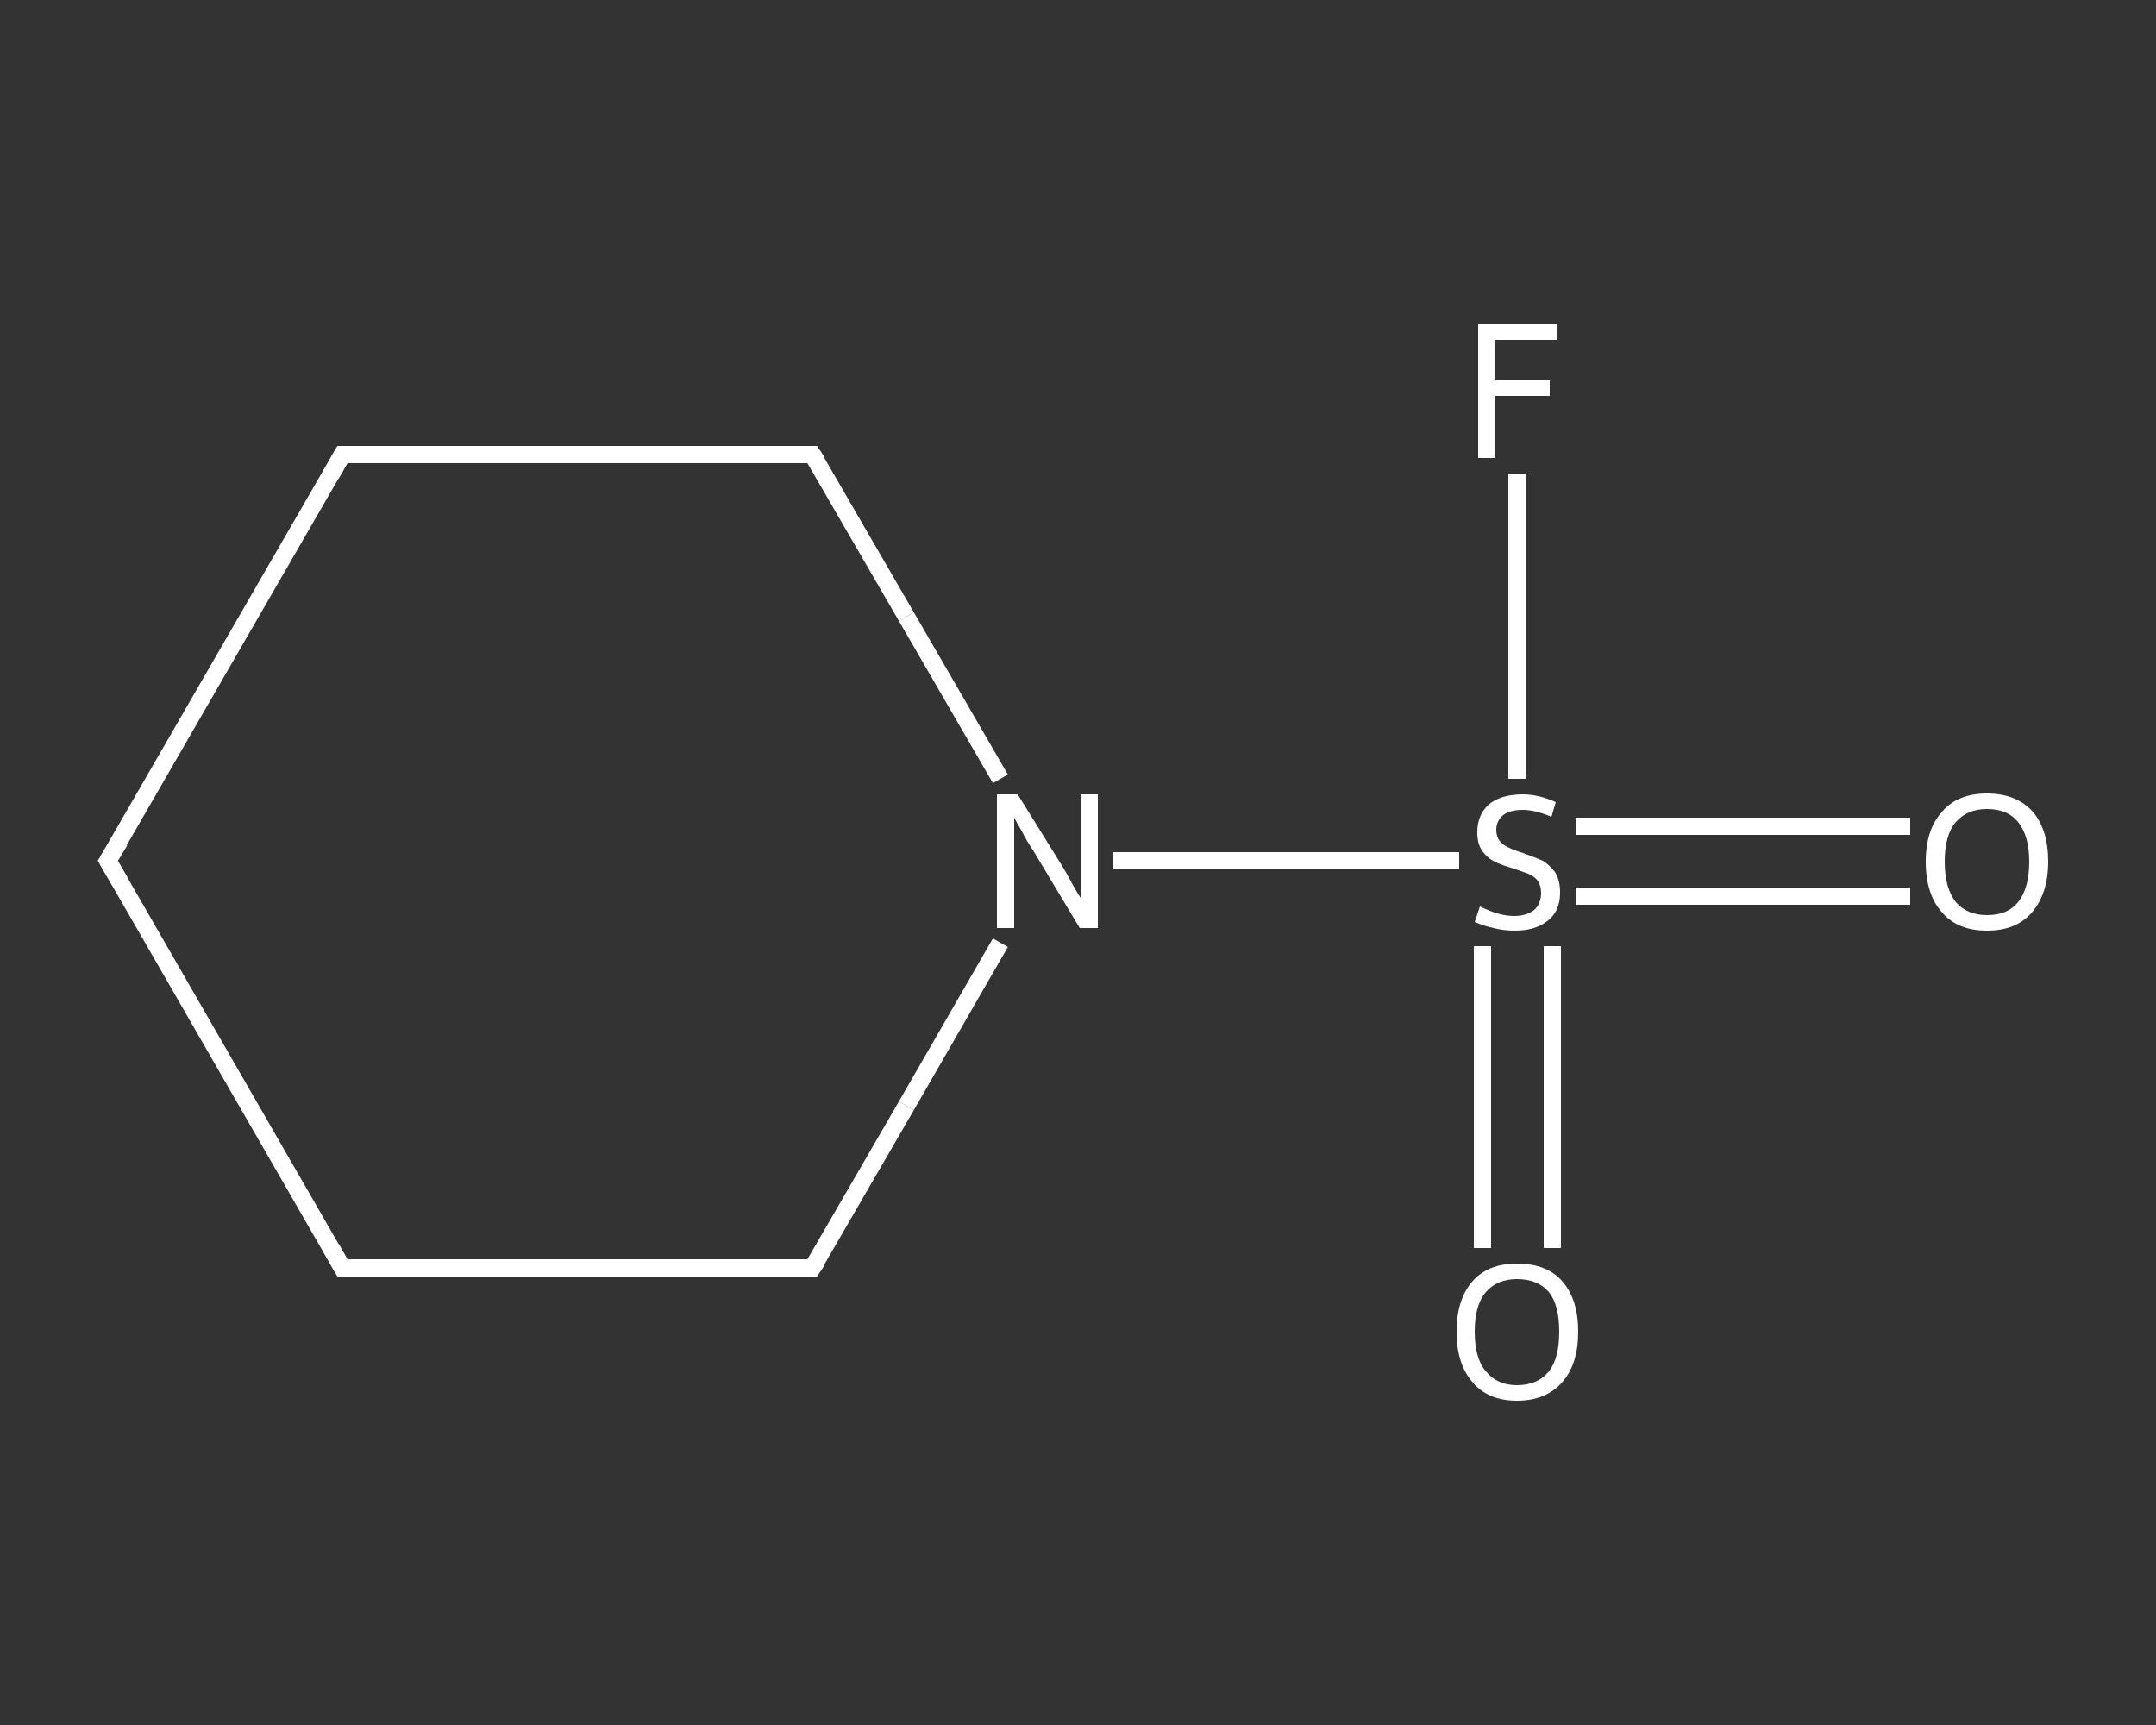 <?xml version='1.0' encoding='iso-8859-1'?>
<svg version='1.1' baseProfile='full'
              xmlns='http://www.w3.org/2000/svg'
                      xmlns:rdkit='http://www.rdkit.org/xml'
                      xmlns:xlink='http://www.w3.org/1999/xlink'
                  xml:space='preserve'
width='250px' height='200px' viewBox='0 0 250 200'>
<rect x="0" y="0" width="250" height="200" fill="#333333" stroke="none"/>
<!-- END OF HEADER -->
<rect style='opacity:1.0;fill:transparent;stroke:none' width='250.0' height='200.0' x='0.0' y='0.0'> </rect>
<path class='bond-0 atom-0 atom-1' d='M 221.5,103.9 L 202.1,103.9' style='fill:none;fill-rule:evenodd;stroke:#FFFFFF;stroke-width:2.0px;stroke-linecap:butt;stroke-linejoin:miter;stroke-opacity:1' />
<path class='bond-0 atom-0 atom-1' d='M 202.1,103.9 L 182.7,103.9' style='fill:none;fill-rule:evenodd;stroke:#FFFFFF;stroke-width:2.0px;stroke-linecap:butt;stroke-linejoin:miter;stroke-opacity:1' />
<path class='bond-0 atom-0 atom-1' d='M 221.5,95.8 L 202.1,95.8' style='fill:none;fill-rule:evenodd;stroke:#FFFFFF;stroke-width:2.0px;stroke-linecap:butt;stroke-linejoin:miter;stroke-opacity:1' />
<path class='bond-0 atom-0 atom-1' d='M 202.1,95.8 L 182.7,95.8' style='fill:none;fill-rule:evenodd;stroke:#FFFFFF;stroke-width:2.0px;stroke-linecap:butt;stroke-linejoin:miter;stroke-opacity:1' />
<path class='bond-1 atom-1 atom-2' d='M 171.9,109.7 L 171.9,127.2' style='fill:none;fill-rule:evenodd;stroke:#FFFFFF;stroke-width:2.0px;stroke-linecap:butt;stroke-linejoin:miter;stroke-opacity:1' />
<path class='bond-1 atom-1 atom-2' d='M 171.9,127.2 L 171.9,144.7' style='fill:none;fill-rule:evenodd;stroke:#FFFFFF;stroke-width:2.0px;stroke-linecap:butt;stroke-linejoin:miter;stroke-opacity:1' />
<path class='bond-1 atom-1 atom-2' d='M 180.0,109.7 L 180.0,127.2' style='fill:none;fill-rule:evenodd;stroke:#FFFFFF;stroke-width:2.0px;stroke-linecap:butt;stroke-linejoin:miter;stroke-opacity:1' />
<path class='bond-1 atom-1 atom-2' d='M 180.0,127.2 L 180.0,144.7' style='fill:none;fill-rule:evenodd;stroke:#FFFFFF;stroke-width:2.0px;stroke-linecap:butt;stroke-linejoin:miter;stroke-opacity:1' />
<path class='bond-2 atom-1 atom-3' d='M 175.9,90.3 L 175.9,72.6' style='fill:none;fill-rule:evenodd;stroke:#FFFFFF;stroke-width:2.0px;stroke-linecap:butt;stroke-linejoin:miter;stroke-opacity:1' />
<path class='bond-2 atom-1 atom-3' d='M 175.9,72.6 L 175.9,54.9' style='fill:none;fill-rule:evenodd;stroke:#FFFFFF;stroke-width:2.0px;stroke-linecap:butt;stroke-linejoin:miter;stroke-opacity:1' />
<path class='bond-3 atom-1 atom-4' d='M 169.2,99.8 L 149.2,99.8' style='fill:none;fill-rule:evenodd;stroke:#FFFFFF;stroke-width:2.0px;stroke-linecap:butt;stroke-linejoin:miter;stroke-opacity:1' />
<path class='bond-3 atom-1 atom-4' d='M 149.2,99.8 L 129.1,99.8' style='fill:none;fill-rule:evenodd;stroke:#FFFFFF;stroke-width:2.0px;stroke-linecap:butt;stroke-linejoin:miter;stroke-opacity:1' />
<path class='bond-4 atom-4 atom-5' d='M 116.0,109.3 L 105.1,128.2' style='fill:none;fill-rule:evenodd;stroke:#FFFFFF;stroke-width:2.0px;stroke-linecap:butt;stroke-linejoin:miter;stroke-opacity:1' />
<path class='bond-4 atom-4 atom-5' d='M 105.1,128.2 L 94.2,147.0' style='fill:none;fill-rule:evenodd;stroke:#FFFFFF;stroke-width:2.0px;stroke-linecap:butt;stroke-linejoin:miter;stroke-opacity:1' />
<path class='bond-5 atom-5 atom-6' d='M 94.2,147.0 L 39.7,147.0' style='fill:none;fill-rule:evenodd;stroke:#FFFFFF;stroke-width:2.0px;stroke-linecap:butt;stroke-linejoin:miter;stroke-opacity:1' />
<path class='bond-6 atom-6 atom-7' d='M 39.7,147.0 L 12.5,99.8' style='fill:none;fill-rule:evenodd;stroke:#FFFFFF;stroke-width:2.0px;stroke-linecap:butt;stroke-linejoin:miter;stroke-opacity:1' />
<path class='bond-7 atom-7 atom-8' d='M 12.5,99.8 L 39.7,52.7' style='fill:none;fill-rule:evenodd;stroke:#FFFFFF;stroke-width:2.0px;stroke-linecap:butt;stroke-linejoin:miter;stroke-opacity:1' />
<path class='bond-8 atom-8 atom-9' d='M 39.7,52.7 L 94.2,52.7' style='fill:none;fill-rule:evenodd;stroke:#FFFFFF;stroke-width:2.0px;stroke-linecap:butt;stroke-linejoin:miter;stroke-opacity:1' />
<path class='bond-9 atom-9 atom-4' d='M 94.2,52.7 L 105.1,71.5' style='fill:none;fill-rule:evenodd;stroke:#FFFFFF;stroke-width:2.0px;stroke-linecap:butt;stroke-linejoin:miter;stroke-opacity:1' />
<path class='bond-9 atom-9 atom-4' d='M 105.1,71.5 L 116.0,90.3' style='fill:none;fill-rule:evenodd;stroke:#FFFFFF;stroke-width:2.0px;stroke-linecap:butt;stroke-linejoin:miter;stroke-opacity:1' />
<path d='M 94.8,146.1 L 94.2,147.0 L 91.5,147.0' style='fill:none;stroke:#FFFFFF;stroke-width:2.0px;stroke-linecap:butt;stroke-linejoin:miter;stroke-opacity:1;' />
<path d='M 42.5,147.0 L 39.7,147.0 L 38.4,144.7' style='fill:none;stroke:#FFFFFF;stroke-width:2.0px;stroke-linecap:butt;stroke-linejoin:miter;stroke-opacity:1;' />
<path d='M 13.9,102.2 L 12.5,99.8 L 13.9,97.5' style='fill:none;stroke:#FFFFFF;stroke-width:2.0px;stroke-linecap:butt;stroke-linejoin:miter;stroke-opacity:1;' />
<path d='M 38.4,55.0 L 39.7,52.7 L 42.5,52.7' style='fill:none;stroke:#FFFFFF;stroke-width:2.0px;stroke-linecap:butt;stroke-linejoin:miter;stroke-opacity:1;' />
<path d='M 91.5,52.7 L 94.2,52.7 L 94.8,53.6' style='fill:none;stroke:#FFFFFF;stroke-width:2.0px;stroke-linecap:butt;stroke-linejoin:miter;stroke-opacity:1;' />
<path class='atom-0' d='M 223.3 99.9
Q 223.3 96.2, 225.2 94.1
Q 227.0 92.0, 230.4 92.0
Q 233.8 92.0, 235.7 94.1
Q 237.5 96.2, 237.5 99.9
Q 237.5 103.6, 235.6 105.8
Q 233.8 107.9, 230.4 107.9
Q 227.0 107.9, 225.2 105.8
Q 223.3 103.7, 223.3 99.9
M 230.4 106.1
Q 232.8 106.1, 234.0 104.6
Q 235.3 103.0, 235.3 99.9
Q 235.3 96.9, 234.0 95.3
Q 232.8 93.8, 230.4 93.8
Q 228.1 93.8, 226.8 95.3
Q 225.5 96.8, 225.5 99.9
Q 225.5 103.0, 226.8 104.6
Q 228.1 106.1, 230.4 106.1
' fill='#FFFFFF'/>
<path class='atom-1' d='M 171.6 105.1
Q 171.8 105.2, 172.5 105.5
Q 173.2 105.8, 174.0 106.0
Q 174.8 106.2, 175.6 106.2
Q 177.0 106.2, 177.9 105.5
Q 178.7 104.8, 178.7 103.5
Q 178.7 102.7, 178.3 102.1
Q 177.9 101.6, 177.2 101.3
Q 176.6 101.1, 175.5 100.7
Q 174.1 100.3, 173.3 99.9
Q 172.5 99.5, 171.9 98.7
Q 171.3 97.9, 171.3 96.5
Q 171.3 94.5, 172.6 93.3
Q 174.0 92.1, 176.6 92.1
Q 178.4 92.1, 180.4 93.0
L 179.9 94.7
Q 178.0 93.9, 176.6 93.9
Q 175.1 93.9, 174.3 94.5
Q 173.5 95.2, 173.5 96.2
Q 173.5 97.0, 173.9 97.5
Q 174.3 98.0, 175.0 98.3
Q 175.6 98.6, 176.6 98.9
Q 178.0 99.4, 178.9 99.8
Q 179.7 100.3, 180.3 101.1
Q 180.9 102.0, 180.9 103.5
Q 180.9 105.7, 179.4 106.8
Q 178.0 107.9, 175.7 107.9
Q 174.3 107.9, 173.2 107.6
Q 172.2 107.4, 171.0 106.9
L 171.6 105.1
' fill='#FFFFFF'/>
<path class='atom-2' d='M 168.9 154.4
Q 168.9 150.7, 170.7 148.6
Q 172.5 146.5, 175.9 146.5
Q 179.4 146.5, 181.2 148.6
Q 183.0 150.7, 183.0 154.4
Q 183.0 158.1, 181.2 160.2
Q 179.3 162.4, 175.9 162.4
Q 172.5 162.4, 170.7 160.2
Q 168.9 158.1, 168.9 154.4
M 175.9 160.6
Q 178.3 160.6, 179.6 159.0
Q 180.8 157.5, 180.8 154.4
Q 180.8 151.3, 179.6 149.8
Q 178.3 148.3, 175.9 148.3
Q 173.6 148.3, 172.3 149.8
Q 171.0 151.3, 171.0 154.4
Q 171.0 157.5, 172.3 159.0
Q 173.6 160.6, 175.9 160.6
' fill='#FFFFFF'/>
<path class='atom-3' d='M 171.4 37.6
L 180.5 37.6
L 180.5 39.4
L 173.4 39.4
L 173.4 44.1
L 179.7 44.1
L 179.7 45.9
L 173.4 45.9
L 173.4 53.1
L 171.4 53.1
L 171.4 37.6
' fill='#FFFFFF'/>
<path class='atom-4' d='M 118.0 92.1
L 123.1 100.3
Q 123.6 101.1, 124.4 102.6
Q 125.2 104.0, 125.3 104.1
L 125.3 92.1
L 127.3 92.1
L 127.3 107.6
L 125.2 107.6
L 119.8 98.6
Q 119.1 97.6, 118.5 96.4
Q 117.8 95.2, 117.6 94.8
L 117.6 107.6
L 115.6 107.6
L 115.6 92.1
L 118.0 92.1
' fill='#FFFFFF'/>
</svg>
